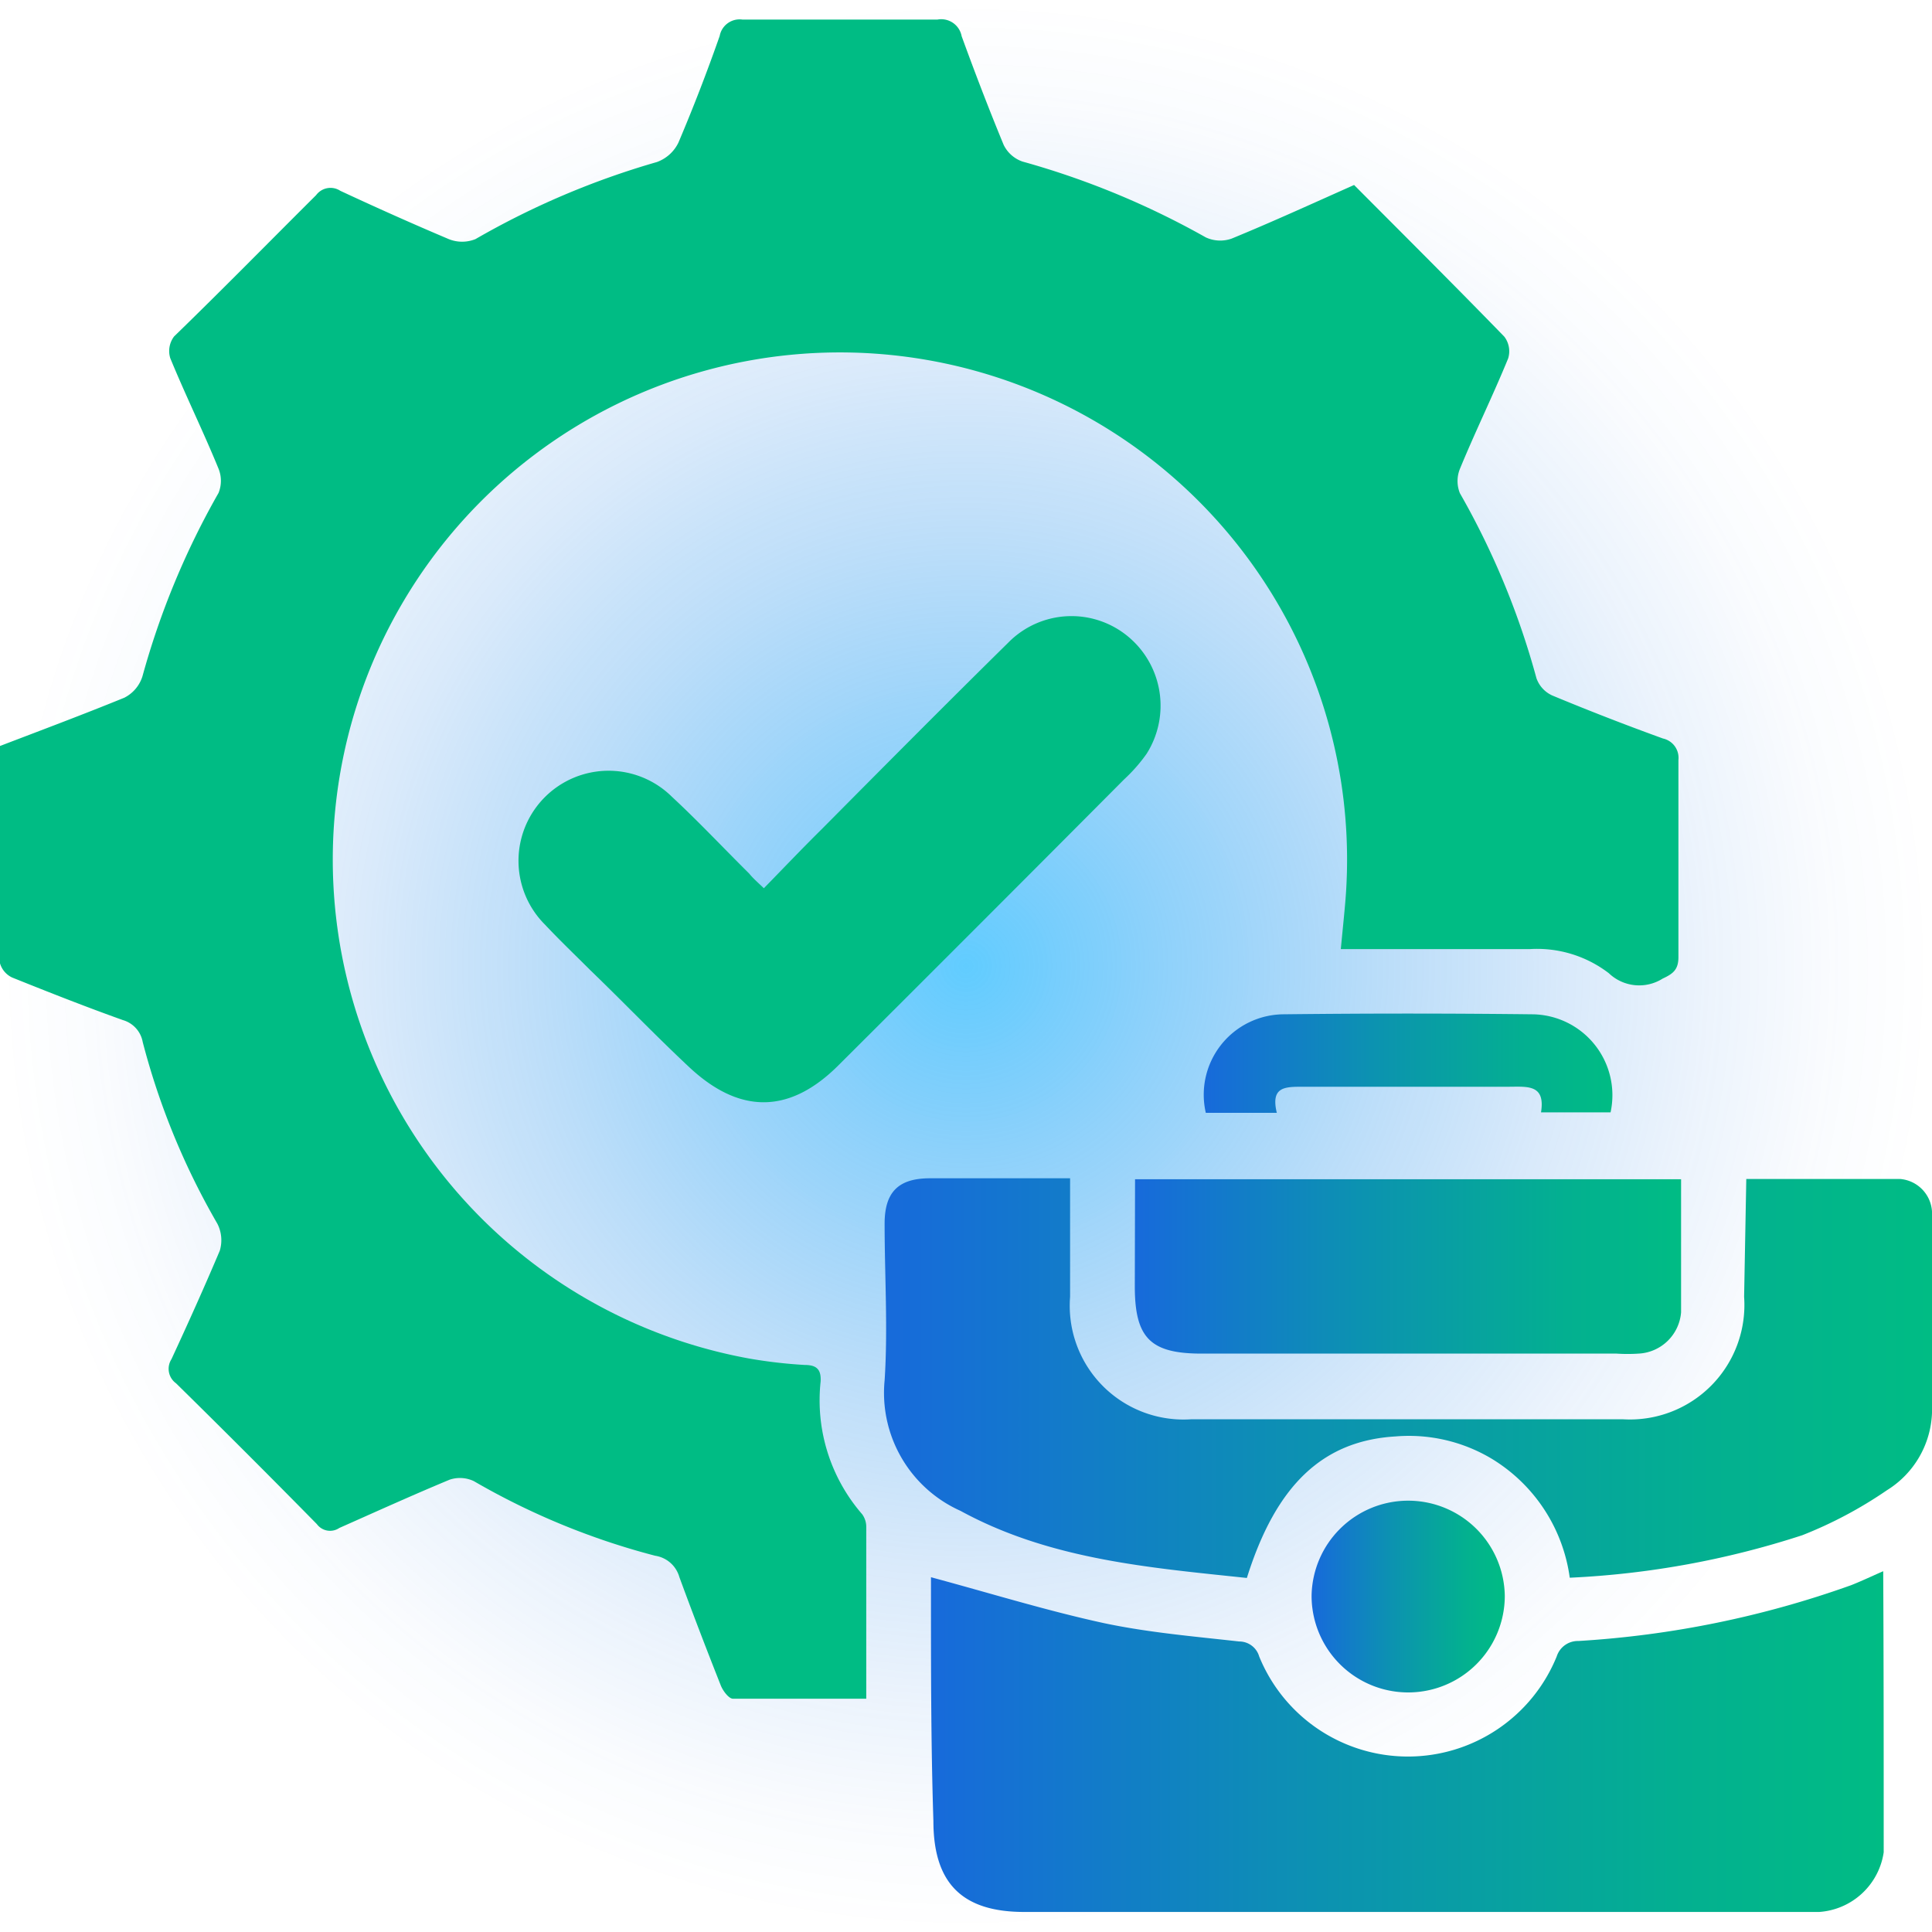 <svg xmlns="http://www.w3.org/2000/svg" xmlns:xlink="http://www.w3.org/1999/xlink" viewBox="0 0 80 80"><defs><style>.cls-1{isolation:isolate;}.cls-2{mix-blend-mode:screen;opacity:0.62;fill:url(#radial-gradient);}.cls-3{fill:#00bc84;}.cls-4{fill:url(#linear-gradient);}.cls-5{fill:url(#linear-gradient-2);}.cls-6{fill:url(#linear-gradient-3);}.cls-7{fill:url(#linear-gradient-4);}.cls-8{fill:url(#linear-gradient-5);}</style><radialGradient id="radial-gradient" cx="40" cy="40" r="40" gradientUnits="userSpaceOnUse"><stop offset="0" stop-color="#00adff"/><stop offset="0.22" stop-color="#0799f5" stop-opacity="0.71"/><stop offset="0.43" stop-color="#0d89eb" stop-opacity="0.46"/><stop offset="0.62" stop-color="#117be4" stop-opacity="0.26"/><stop offset="0.78" stop-color="#1472df" stop-opacity="0.12"/><stop offset="0.91" stop-color="#166cdc" stop-opacity="0.03"/><stop offset="1" stop-color="#176adb" stop-opacity="0"/></radialGradient><linearGradient id="linear-gradient" x1="38.54" y1="72.14" x2="78" y2="72.14" gradientUnits="userSpaceOnUse"><stop offset="0" stop-color="#176adb"/><stop offset="0.41" stop-color="#0c92b1"/><stop offset="0.79" stop-color="#03b090"/><stop offset="1" stop-color="#00bc84"/></linearGradient><linearGradient id="linear-gradient-2" x1="36.6" y1="57.06" x2="80" y2="57.06" xlink:href="#linear-gradient"/><linearGradient id="linear-gradient-3" x1="46.99" y1="52.46" x2="69.63" y2="52.46" xlink:href="#linear-gradient"/><linearGradient id="linear-gradient-4" x1="49.87" y1="44.02" x2="66.75" y2="44.02" xlink:href="#linear-gradient"/><linearGradient id="linear-gradient-5" x1="54.32" y1="66.13" x2="62.31" y2="66.13" xlink:href="#linear-gradient"/></defs><g class="cls-1"><g id="Layer_1" data-name="Layer 1"><circle class="cls-2" cx="40" cy="40" r="40"/><path class="cls-3" d="M56.07,7.66c2.12,2.13,4.19,4.19,6.22,6.28a1,1,0,0,1,.16.9c-.63,1.54-1.35,3-2,4.58a1.34,1.34,0,0,0,0,1,32.68,32.68,0,0,1,3.17,7.66,1.23,1.23,0,0,0,.66.72q2.26.94,4.58,1.78a.82.82,0,0,1,.64.89q0,4.08,0,8.16c0,.52-.22.69-.65.89a1.82,1.82,0,0,1-2.23-.22,4.88,4.88,0,0,0-3.27-1H55.52c.06-.64.12-1.21.17-1.77A21,21,0,1,0,31,56.25a20.1,20.1,0,0,0,2.32.27c.49,0,.69.18.66.69A7.19,7.19,0,0,0,35.7,62.7a.89.89,0,0,1,.17.54c0,2.32,0,4.65,0,7.1-1.87,0-3.7,0-5.52,0-.17,0-.41-.32-.5-.54-.59-1.49-1.17-3-1.72-4.5a1.23,1.23,0,0,0-1-.88,30,30,0,0,1-7.51-3.09,1.34,1.34,0,0,0-1-.06c-1.54.64-3.06,1.33-4.57,2a.68.68,0,0,1-.93-.16q-2.89-2.94-5.83-5.83a.74.74,0,0,1-.19-1c.69-1.49,1.37-3,2-4.49A1.5,1.5,0,0,0,9,50.67a30.1,30.1,0,0,1-3.09-7.52,1.16,1.16,0,0,0-.82-.91c-1.54-.55-3.06-1.15-4.58-1.76A.94.94,0,0,1,0,39.89c0-3,0-6,0-9,1.75-.67,3.46-1.31,5.15-2A1.49,1.49,0,0,0,5.9,28a33,33,0,0,1,3.15-7.59,1.34,1.34,0,0,0,0-1c-.63-1.54-1.35-3-2-4.58a1,1,0,0,1,.16-.9C9.2,12,11.16,10,13.09,8.08a.74.74,0,0,1,1-.18c1.48.69,3,1.37,4.49,2a1.47,1.47,0,0,0,1.11,0A33.6,33.6,0,0,1,27.2,6.71a1.59,1.59,0,0,0,.89-.8C28.71,4.45,29.27,3,29.8,1.49a.84.84,0,0,1,.94-.68q4.05,0,8.08,0a.86.86,0,0,1,1,.69c.55,1.51,1.12,3,1.74,4.5a1.36,1.36,0,0,0,.78.69,34,34,0,0,1,7.59,3.14A1.42,1.42,0,0,0,51,9.88C52.68,9.19,54.34,8.43,56.07,7.66Z"/><path class="cls-4" d="M38.55,65.31c2.42.65,4.77,1.38,7.16,1.9,1.84.39,3.73.55,5.6.76a.86.86,0,0,1,.83.62,6.65,6.65,0,0,0,12.32,0,.92.92,0,0,1,.9-.64,40.73,40.73,0,0,0,11.29-2.31c.43-.17.85-.37,1.33-.58C78,69,78,72.85,78,76.7a2.9,2.9,0,0,1-2.67,2.47c-.31,0-.61,0-.92,0h-32c-2.57,0-3.76-1.19-3.76-3.77C38.54,72,38.55,68.6,38.55,65.31Z"/><path class="cls-5" d="M72.31,48.82c2.18,0,4.28,0,6.38,0A1.44,1.44,0,0,1,80,50.35c0,2.72,0,5.44,0,8.16a3.94,3.94,0,0,1-1.87,3.2,17.54,17.54,0,0,1-3.5,1.86A36.42,36.42,0,0,1,65,65.33a6.84,6.84,0,0,0-3.22-4.92,6.68,6.68,0,0,0-4-.93c-3,.18-4.94,2-6.15,5.86-4.06-.43-8.16-.76-11.86-2.78a5.35,5.35,0,0,1-3.14-5.4c.14-2.15,0-4.33,0-6.49,0-1.31.57-1.88,1.88-1.88,1.91,0,3.81,0,5.8,0v4.91a4.71,4.71,0,0,0,5,5.07c6,0,11.94,0,17.91,0a4.74,4.74,0,0,0,5-5.07Z"/><path class="cls-3" d="M31.63,36.78c.82-.84,1.6-1.66,2.41-2.46,2.56-2.58,5.12-5.16,7.71-7.71a3.67,3.67,0,0,1,5-.22,3.72,3.72,0,0,1,.73,4.82,6.67,6.67,0,0,1-.93,1.06q-5.89,5.92-11.83,11.84c-2,2-4.07,2.06-6.19.07-1.4-1.31-2.72-2.69-4.08-4-.63-.63-1.27-1.24-1.88-1.89A3.7,3.7,0,1,1,27.83,33c1.08,1,2.12,2.11,3.19,3.17C31.19,36.38,31.38,36.54,31.63,36.78Z"/><path class="cls-6" d="M47,48.83H69.61c0,1.87,0,3.69,0,5.51a1.86,1.86,0,0,1-1.76,1.71,6.93,6.93,0,0,1-.91,0H49.76c-2.13,0-2.77-.65-2.77-2.79Z"/><path class="cls-7" d="M66.69,46.06H63.81C64,44.88,63.23,45,62.43,45q-4.24,0-8.49,0c-.74,0-1.33,0-1.07,1.08H49.93A3.33,3.33,0,0,1,53.13,42q5.16-.06,10.32,0A3.35,3.35,0,0,1,66.69,46.06Z"/><path class="cls-8" d="M58.31,62.14a4,4,0,0,1,4,3.94,4,4,0,1,1-8,0A4,4,0,0,1,58.31,62.14Z"/></g></g></svg>